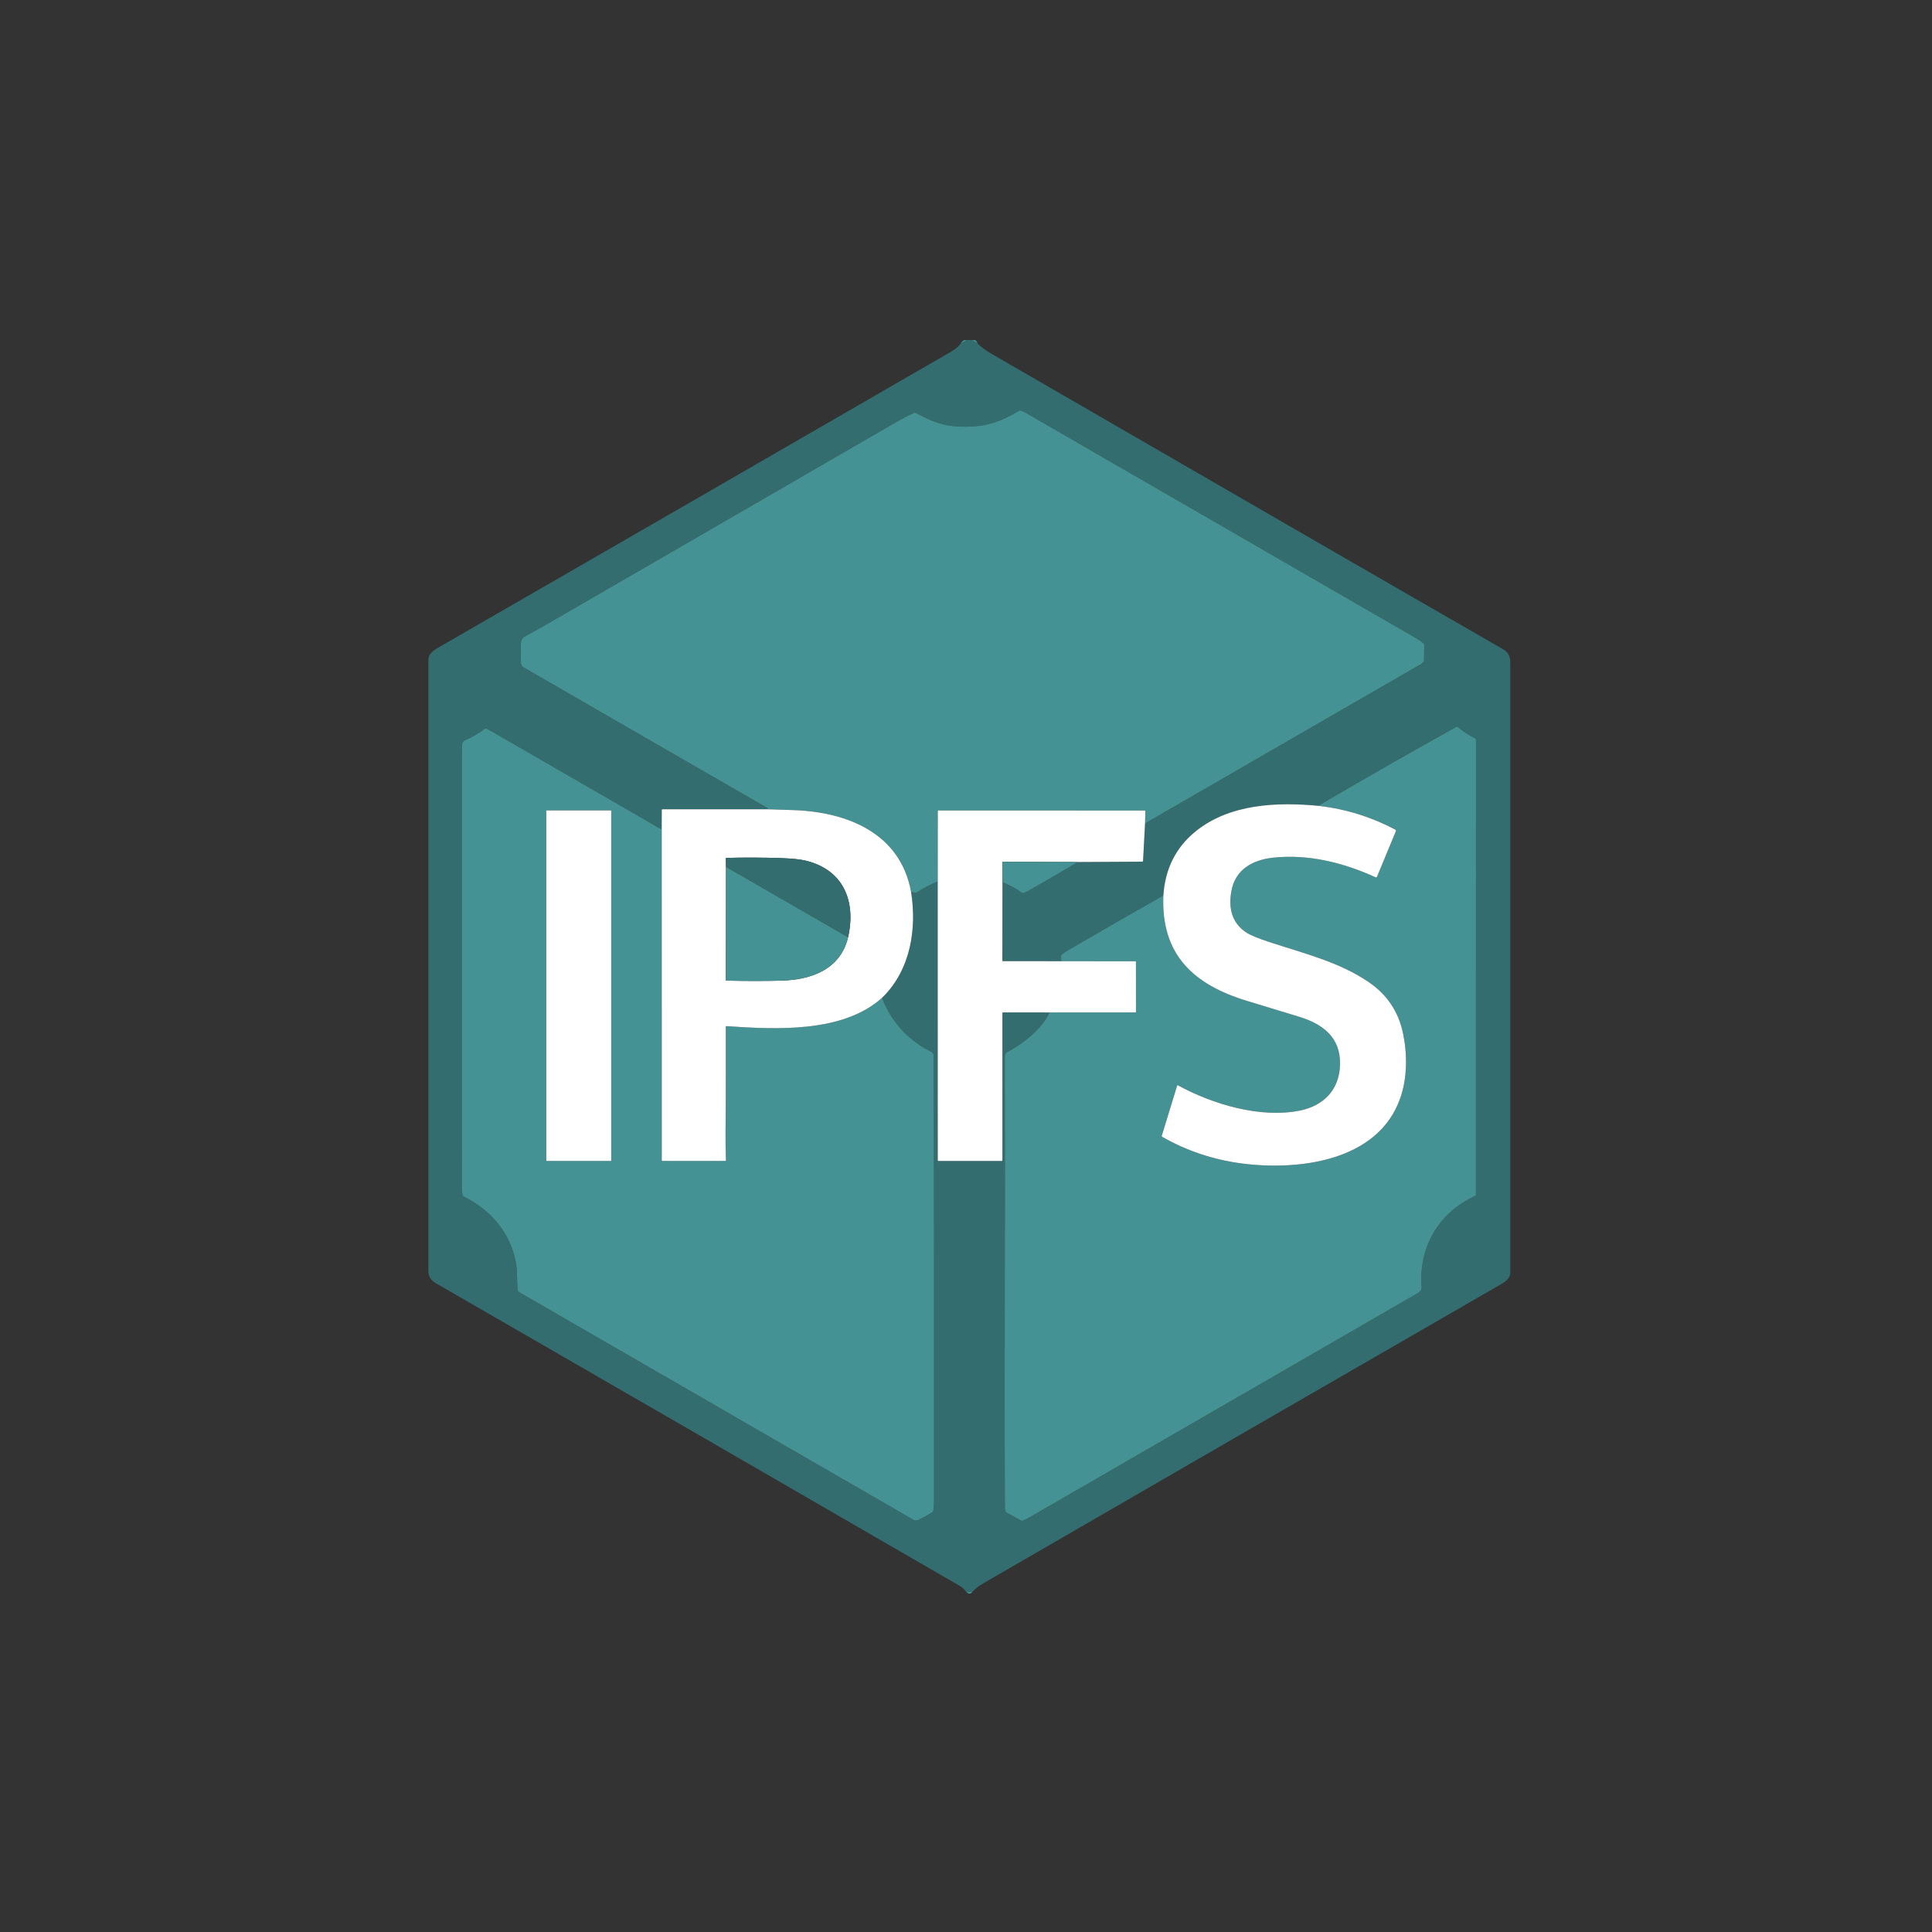<svg width="125" height="125" viewBox="0 0 125 125" fill="none" xmlns="http://www.w3.org/2000/svg">
<rect x="0" y="0" width="125" height="125" fill="#333333" stroke="none"/>
<path d="M62.382 22H62.521C62.444 22.099 62.343 22.156 62.218 22.173C62.208 22.174 62.202 22.17 62.2 22.16C62.198 22.153 62.196 22.146 62.196 22.139L62.382 22Z" fill="#449294"/>
<path d="M62.521 22H62.889L63.239 22.208C63.443 22.43 63.749 22.659 64.157 22.895C79.701 31.89 90.715 38.25 97.2 41.976C97.585 42.198 97.713 42.423 97.713 42.89C97.714 56.043 97.715 69.195 97.714 82.348C97.714 82.766 97.279 82.996 96.974 83.171C85.847 89.586 74.725 96.011 63.61 102.446C63.306 102.623 63.072 102.807 62.909 102.999L62.531 103.011C62.393 102.829 62.268 102.707 62.157 102.642C50.962 96.161 39.762 89.69 28.556 83.229C28.105 82.969 27.715 82.821 27.715 82.2C27.714 69.024 27.714 55.847 27.715 42.671C27.715 42.27 28.145 42.021 28.442 41.85C39.337 35.575 50.227 29.29 61.113 22.998C61.487 22.782 62.073 22.48 62.196 22.139C62.196 22.146 62.198 22.153 62.2 22.16C62.202 22.17 62.208 22.174 62.218 22.173C62.343 22.156 62.444 22.099 62.521 22ZM49.674 52.359L42.855 52.361C42.845 52.361 42.835 52.366 42.827 52.373C42.82 52.38 42.816 52.391 42.816 52.401L42.813 53.65C42.585 53.56 42.355 53.402 42.185 53.303C38.655 51.266 35.126 49.23 31.596 47.195C31.485 47.132 31.4 47.123 31.341 47.168C30.937 47.472 30.502 47.721 30.035 47.916C30.01 47.926 29.991 47.943 29.977 47.966C29.921 48.058 29.891 48.123 29.89 48.161C29.872 48.673 29.875 49.532 29.875 50.638C29.874 59.357 29.875 68.075 29.876 76.794C29.876 76.978 29.897 77.163 29.941 77.349C29.947 77.376 29.963 77.396 29.988 77.409C31.731 78.287 32.963 79.673 33.368 81.622C33.476 82.146 33.443 82.778 33.476 83.353C33.484 83.482 33.527 83.569 33.604 83.614C42.092 88.519 50.581 93.42 59.072 98.318C59.202 98.393 59.306 98.405 59.448 98.331C59.747 98.176 60.044 98.01 60.338 97.833C60.362 97.819 60.377 97.798 60.381 97.771C60.416 97.582 60.434 97.37 60.434 97.132C60.443 85.708 60.434 76.097 60.408 68.301C60.408 68.199 60.354 68.104 60.254 68.054C59.236 67.547 58.409 66.837 57.776 65.922C57.498 65.522 57.264 65.065 57.074 64.553C58.905 62.772 59.331 60.127 58.944 57.692L59.22 57.774C59.247 57.782 59.272 57.778 59.295 57.762C59.726 57.469 60.184 57.228 60.67 57.039L60.672 75.073C60.672 75.084 60.676 75.094 60.684 75.102C60.692 75.11 60.702 75.114 60.713 75.114H64.815C64.841 75.114 64.855 75.101 64.855 75.074V65.542C64.855 65.517 64.867 65.504 64.893 65.504L67.907 65.505C67.43 66.565 66.125 67.586 65.131 68.079C65.107 68.091 65.09 68.108 65.079 68.132C65.032 68.225 65.009 68.3 65.009 68.356C65.04 77.993 64.974 86.851 65.013 97.588C65.013 97.638 65.031 97.709 65.067 97.802C65.077 97.827 65.093 97.846 65.117 97.859L66.073 98.384C66.098 98.398 66.124 98.4 66.151 98.391C66.283 98.346 66.444 98.269 66.634 98.159C75.002 93.33 83.368 88.499 91.734 83.665C91.842 83.603 91.991 83.447 91.982 83.338C91.757 80.736 93.066 78.449 95.459 77.37C95.482 77.36 95.493 77.342 95.493 77.316L95.496 47.837C95.496 47.808 95.482 47.786 95.456 47.773C95.045 47.576 94.667 47.331 94.321 47.037C94.307 47.026 94.29 47.019 94.272 47.017C94.254 47.015 94.235 47.019 94.22 47.028C91.251 48.679 88.3 50.365 85.368 52.086C85.341 52.102 85.342 52.11 85.347 52.141C82.65 51.88 79.548 51.998 77.337 53.804C76.073 54.837 75.383 56.214 75.269 57.935C73.52 58.923 71.475 60.098 69.134 61.461C68.96 61.562 68.809 61.664 68.684 61.766C68.662 61.783 68.652 61.806 68.653 61.833L68.66 62.189L64.895 62.186C64.867 62.186 64.853 62.172 64.853 62.144L64.858 57.079C65.307 57.255 65.727 57.483 66.119 57.764C66.143 57.781 66.169 57.786 66.198 57.781C66.29 57.761 66.395 57.717 66.515 57.649C67.596 57.035 68.669 56.41 69.736 55.773L73.909 55.75C73.938 55.75 73.953 55.736 73.955 55.707L74.085 53.275C80.037 49.837 85.99 46.4 91.943 42.965C91.983 42.942 92.037 42.892 92.106 42.814C92.125 42.793 92.135 42.767 92.135 42.738L92.149 41.712C92.15 41.686 92.14 41.665 92.121 41.647C91.985 41.523 91.869 41.433 91.773 41.378C83.289 36.478 74.803 31.578 66.317 26.68C66.223 26.625 66.123 26.584 66.018 26.558C65.991 26.55 65.965 26.554 65.942 26.569C65.148 27.05 64.29 27.443 63.36 27.552C62.715 27.626 62.097 27.625 61.505 27.548C60.72 27.446 59.983 27.102 59.225 26.704C59.201 26.691 59.175 26.69 59.15 26.702C58.545 26.973 57.952 27.326 57.379 27.658C50.063 31.893 42.746 36.126 35.429 40.357C34.938 40.64 34.443 40.916 33.946 41.184C33.788 41.27 33.706 41.421 33.701 41.639C33.692 42.046 33.693 42.454 33.704 42.861C33.707 43.007 33.747 43.107 33.869 43.177C39.124 46.215 44.382 49.248 49.644 52.276C49.664 52.287 49.674 52.305 49.674 52.329V52.359Z" fill="#336D6F"/>
<path d="M62.889 22H63.076C63.165 22.04 63.219 22.109 63.239 22.208L62.889 22Z" fill="#449294"/>
<path d="M74.085 53.275L74.103 52.483C74.103 52.454 74.089 52.44 74.06 52.44L60.706 52.435C60.685 52.435 60.674 52.446 60.674 52.468L60.67 57.039C60.184 57.228 59.726 57.469 59.295 57.762C59.272 57.778 59.247 57.782 59.22 57.774L58.944 57.692C58.255 53.925 54.853 52.55 51.417 52.416C50.837 52.393 50.255 52.374 49.674 52.359V52.329C49.674 52.305 49.664 52.287 49.644 52.276C44.382 49.248 39.124 46.215 33.869 43.177C33.747 43.107 33.707 43.007 33.704 42.861C33.693 42.454 33.692 42.046 33.701 41.639C33.706 41.421 33.788 41.27 33.946 41.184C34.443 40.916 34.938 40.64 35.429 40.357C42.746 36.126 50.063 31.893 57.379 27.658C57.952 27.326 58.545 26.973 59.15 26.702C59.175 26.69 59.201 26.691 59.225 26.704C59.983 27.102 60.72 27.446 61.505 27.548C62.097 27.625 62.715 27.626 63.36 27.552C64.29 27.443 65.148 27.05 65.942 26.569C65.965 26.554 65.991 26.55 66.018 26.558C66.123 26.584 66.223 26.625 66.317 26.68C74.803 31.578 83.289 36.478 91.773 41.378C91.869 41.433 91.985 41.523 92.121 41.647C92.14 41.665 92.15 41.686 92.149 41.712L92.135 42.738C92.135 42.767 92.125 42.793 92.106 42.814C92.037 42.892 91.983 42.942 91.943 42.965C85.99 46.4 80.037 49.837 74.085 53.275Z" fill="#449294"/>
<path d="M67.907 65.505L73.46 65.503C73.47 65.503 73.479 65.499 73.486 65.492C73.493 65.485 73.497 65.476 73.497 65.466L73.495 62.235C73.495 62.209 73.482 62.195 73.456 62.195L68.66 62.189L68.653 61.833C68.652 61.806 68.662 61.783 68.684 61.766C68.809 61.664 68.96 61.562 69.134 61.461C71.475 60.098 73.52 58.923 75.269 57.935C75.104 61.789 77.244 63.721 80.71 64.767C81.827 65.104 82.942 65.443 84.056 65.786C85.583 66.255 86.739 67.114 86.7 68.871C86.665 70.48 85.671 71.54 84.084 71.857C81.554 72.363 78.475 71.459 76.205 70.216C76.201 70.214 76.197 70.213 76.193 70.213C76.188 70.212 76.184 70.213 76.18 70.215C76.175 70.216 76.172 70.219 76.169 70.222C76.166 70.226 76.164 70.23 76.162 70.234L75.164 73.489C75.155 73.516 75.163 73.536 75.188 73.551C76.782 74.458 78.49 75.031 80.313 75.272C83.95 75.752 89.172 75.177 90.606 71.023C91.054 69.727 91.059 68.199 90.775 66.85C90.485 65.471 89.765 64.382 88.616 63.583C86.67 62.23 84.313 61.675 82.094 60.94C81.365 60.698 80.879 60.496 80.635 60.334C79.773 59.761 79.451 58.866 79.671 57.65C79.925 56.246 81.05 55.638 82.355 55.493C84.628 55.241 86.932 55.815 88.999 56.762C89.007 56.766 89.016 56.768 89.026 56.768C89.035 56.768 89.045 56.767 89.053 56.763C89.062 56.76 89.07 56.755 89.077 56.748C89.084 56.741 89.089 56.733 89.093 56.725L90.318 53.765C90.324 53.751 90.324 53.734 90.319 53.72C90.313 53.705 90.303 53.693 90.289 53.685C88.743 52.862 87.096 52.348 85.347 52.141C85.342 52.11 85.341 52.102 85.368 52.086C88.3 50.365 91.251 48.679 94.22 47.028C94.235 47.019 94.254 47.015 94.272 47.017C94.29 47.019 94.307 47.026 94.321 47.037C94.667 47.331 95.045 47.576 95.456 47.773C95.482 47.786 95.496 47.808 95.496 47.837L95.493 77.316C95.493 77.342 95.482 77.36 95.459 77.37C93.066 78.449 91.757 80.736 91.982 83.338C91.991 83.447 91.842 83.603 91.734 83.665C83.368 88.499 75.002 93.33 66.634 98.159C66.444 98.269 66.283 98.346 66.151 98.391C66.124 98.4 66.098 98.398 66.073 98.384L65.117 97.859C65.093 97.846 65.077 97.827 65.067 97.802C65.031 97.709 65.013 97.638 65.013 97.588C64.974 86.851 65.04 77.993 65.009 68.356C65.009 68.3 65.032 68.225 65.079 68.132C65.09 68.108 65.107 68.091 65.131 68.079C66.125 67.586 67.43 66.565 67.907 65.505Z" fill="#449294"/>
<path d="M42.813 53.65L42.816 75.073C42.816 75.1 42.829 75.114 42.857 75.114H46.933C46.938 75.114 46.943 75.113 46.948 75.111C46.952 75.109 46.956 75.106 46.96 75.103C46.964 75.099 46.966 75.095 46.968 75.09C46.97 75.086 46.971 75.081 46.97 75.076C46.946 74.457 46.937 73.838 46.943 73.219C46.966 70.958 46.96 68.694 46.958 66.43C46.958 66.403 46.971 66.39 46.999 66.391C50.164 66.606 54.53 66.851 57.074 64.553C57.264 65.065 57.498 65.522 57.776 65.922C58.409 66.837 59.236 67.547 60.254 68.054C60.354 68.104 60.408 68.199 60.408 68.301C60.434 76.097 60.443 85.708 60.434 97.132C60.434 97.37 60.416 97.582 60.381 97.771C60.377 97.798 60.362 97.819 60.338 97.833C60.044 98.01 59.747 98.176 59.448 98.331C59.306 98.405 59.202 98.393 59.072 98.318C50.581 93.42 42.092 88.519 33.604 83.614C33.527 83.569 33.484 83.482 33.476 83.353C33.443 82.778 33.476 82.146 33.368 81.622C32.963 79.673 31.731 78.287 29.988 77.409C29.963 77.396 29.947 77.376 29.941 77.349C29.897 77.163 29.876 76.978 29.876 76.794C29.875 68.075 29.874 59.357 29.875 50.638C29.875 49.532 29.872 48.673 29.89 48.161C29.891 48.123 29.921 48.058 29.977 47.966C29.991 47.943 30.01 47.926 30.035 47.916C30.502 47.721 30.937 47.472 31.341 47.168C31.4 47.123 31.485 47.132 31.596 47.195C35.126 49.23 38.655 51.266 42.185 53.303C42.355 53.402 42.585 53.56 42.813 53.65ZM39.546 52.461C39.546 52.453 39.544 52.447 39.538 52.441C39.533 52.436 39.526 52.434 39.519 52.434H35.372C35.364 52.434 35.358 52.436 35.353 52.441C35.348 52.447 35.345 52.453 35.345 52.461V75.087C35.345 75.091 35.345 75.094 35.347 75.097C35.348 75.101 35.35 75.104 35.353 75.106C35.355 75.109 35.358 75.111 35.361 75.112C35.365 75.113 35.368 75.114 35.372 75.114H39.519C39.523 75.114 39.526 75.113 39.53 75.112C39.533 75.111 39.536 75.109 39.538 75.106C39.541 75.104 39.543 75.101 39.544 75.097C39.546 75.094 39.546 75.091 39.546 75.087V52.461Z" fill="#449294"/>
<path d="M85.347 52.141C87.096 52.348 88.743 52.862 90.289 53.685C90.303 53.693 90.313 53.705 90.319 53.72C90.324 53.734 90.324 53.751 90.318 53.765L89.093 56.725C89.089 56.733 89.084 56.741 89.077 56.748C89.07 56.755 89.062 56.76 89.053 56.763C89.045 56.767 89.035 56.768 89.026 56.768C89.016 56.768 89.007 56.766 88.999 56.762C86.932 55.815 84.628 55.241 82.355 55.493C81.05 55.638 79.925 56.246 79.671 57.65C79.451 58.866 79.773 59.761 80.635 60.334C80.879 60.496 81.365 60.698 82.094 60.94C84.313 61.675 86.67 62.23 88.616 63.583C89.765 64.382 90.485 65.471 90.775 66.85C91.059 68.199 91.054 69.727 90.606 71.023C89.172 75.177 83.95 75.752 80.313 75.272C78.49 75.031 76.782 74.458 75.188 73.551C75.163 73.536 75.155 73.516 75.164 73.489L76.162 70.234C76.164 70.23 76.166 70.226 76.169 70.222C76.172 70.219 76.175 70.216 76.18 70.215C76.184 70.213 76.188 70.212 76.193 70.213C76.197 70.213 76.201 70.214 76.205 70.216C78.475 71.459 81.554 72.363 84.084 71.857C85.671 71.54 86.665 70.48 86.7 68.871C86.739 67.114 85.583 66.255 84.056 65.786C82.942 65.443 81.827 65.104 80.71 64.767C77.244 63.721 75.104 61.789 75.269 57.935C75.383 56.214 76.073 54.837 77.337 53.804C79.548 51.998 82.65 51.88 85.347 52.141Z" fill="white"/>
<path d="M49.674 52.359C50.255 52.374 50.837 52.393 51.417 52.416C54.853 52.55 58.255 53.925 58.944 57.692C59.331 60.127 58.905 62.772 57.074 64.553C54.53 66.851 50.164 66.606 46.999 66.391C46.971 66.39 46.958 66.403 46.958 66.43C46.96 68.694 46.966 70.958 46.943 73.219C46.937 73.838 46.946 74.457 46.97 75.076C46.971 75.081 46.97 75.086 46.968 75.09C46.966 75.095 46.964 75.099 46.96 75.103C46.956 75.106 46.952 75.109 46.948 75.111C46.943 75.113 46.938 75.114 46.933 75.114H42.857C42.829 75.114 42.816 75.1 42.816 75.073L42.813 53.65L42.816 52.401C42.816 52.391 42.82 52.38 42.827 52.373C42.835 52.366 42.845 52.361 42.855 52.361L49.674 52.359ZM46.973 56.087L46.962 63.404C46.962 63.431 46.976 63.444 47.003 63.446C48.26 63.474 49.436 63.475 50.531 63.448C52.447 63.4 54.375 62.745 54.869 60.641C55.404 58.301 54.564 56.258 52.099 55.677C51.755 55.596 51.231 55.543 50.526 55.519C49.352 55.479 48.176 55.475 46.999 55.506C46.972 55.507 46.96 55.52 46.961 55.547L46.973 56.087Z" fill="white"/>
<path d="M39.519 52.434H35.372C35.357 52.434 35.345 52.446 35.345 52.461V75.087C35.345 75.102 35.357 75.114 35.372 75.114H39.519C39.534 75.114 39.546 75.102 39.546 75.087V52.461C39.546 52.446 39.534 52.434 39.519 52.434Z" fill="white"/>
<path d="M74.085 53.275L73.955 55.707C73.953 55.736 73.938 55.75 73.909 55.75L69.736 55.773L64.894 55.756C64.884 55.756 64.874 55.76 64.867 55.767C64.86 55.775 64.856 55.785 64.856 55.795L64.858 57.079L64.853 62.144C64.853 62.172 64.867 62.186 64.895 62.186L68.66 62.189L73.456 62.195C73.482 62.195 73.495 62.209 73.495 62.235L73.497 65.466C73.497 65.476 73.493 65.485 73.486 65.492C73.479 65.499 73.47 65.503 73.46 65.503L67.907 65.505L64.893 65.504C64.867 65.504 64.855 65.517 64.855 65.542V75.074C64.855 75.101 64.841 75.114 64.815 75.114H60.713C60.702 75.114 60.692 75.11 60.684 75.102C60.676 75.094 60.672 75.084 60.672 75.073L60.67 57.039L60.674 52.468C60.674 52.446 60.685 52.435 60.706 52.435L74.06 52.44C74.089 52.44 74.103 52.454 74.103 52.483L74.085 53.275Z" fill="white"/>
<path d="M54.869 60.641L46.973 56.087L46.961 55.547C46.96 55.52 46.972 55.507 46.999 55.506C48.176 55.475 49.352 55.479 50.526 55.519C51.231 55.543 51.755 55.596 52.099 55.677C54.564 56.258 55.404 58.301 54.869 60.641Z" fill="#336D6F"/>
<path d="M69.736 55.773C68.669 56.41 67.596 57.035 66.515 57.649C66.395 57.717 66.29 57.761 66.198 57.781C66.169 57.786 66.143 57.781 66.119 57.764C65.727 57.483 65.307 57.255 64.858 57.079L64.856 55.795C64.856 55.785 64.86 55.775 64.867 55.767C64.874 55.76 64.884 55.756 64.894 55.756L69.736 55.773Z" fill="#449294"/>
<path d="M46.973 56.087L54.869 60.641C54.375 62.745 52.447 63.4 50.531 63.448C49.436 63.475 48.26 63.474 47.003 63.446C46.976 63.444 46.962 63.431 46.962 63.404L46.973 56.087Z" fill="#449294"/>
<path d="M62.909 102.999C62.792 103.143 62.666 103.147 62.531 103.011L62.909 102.999Z" fill="#449294"/>
</svg>

